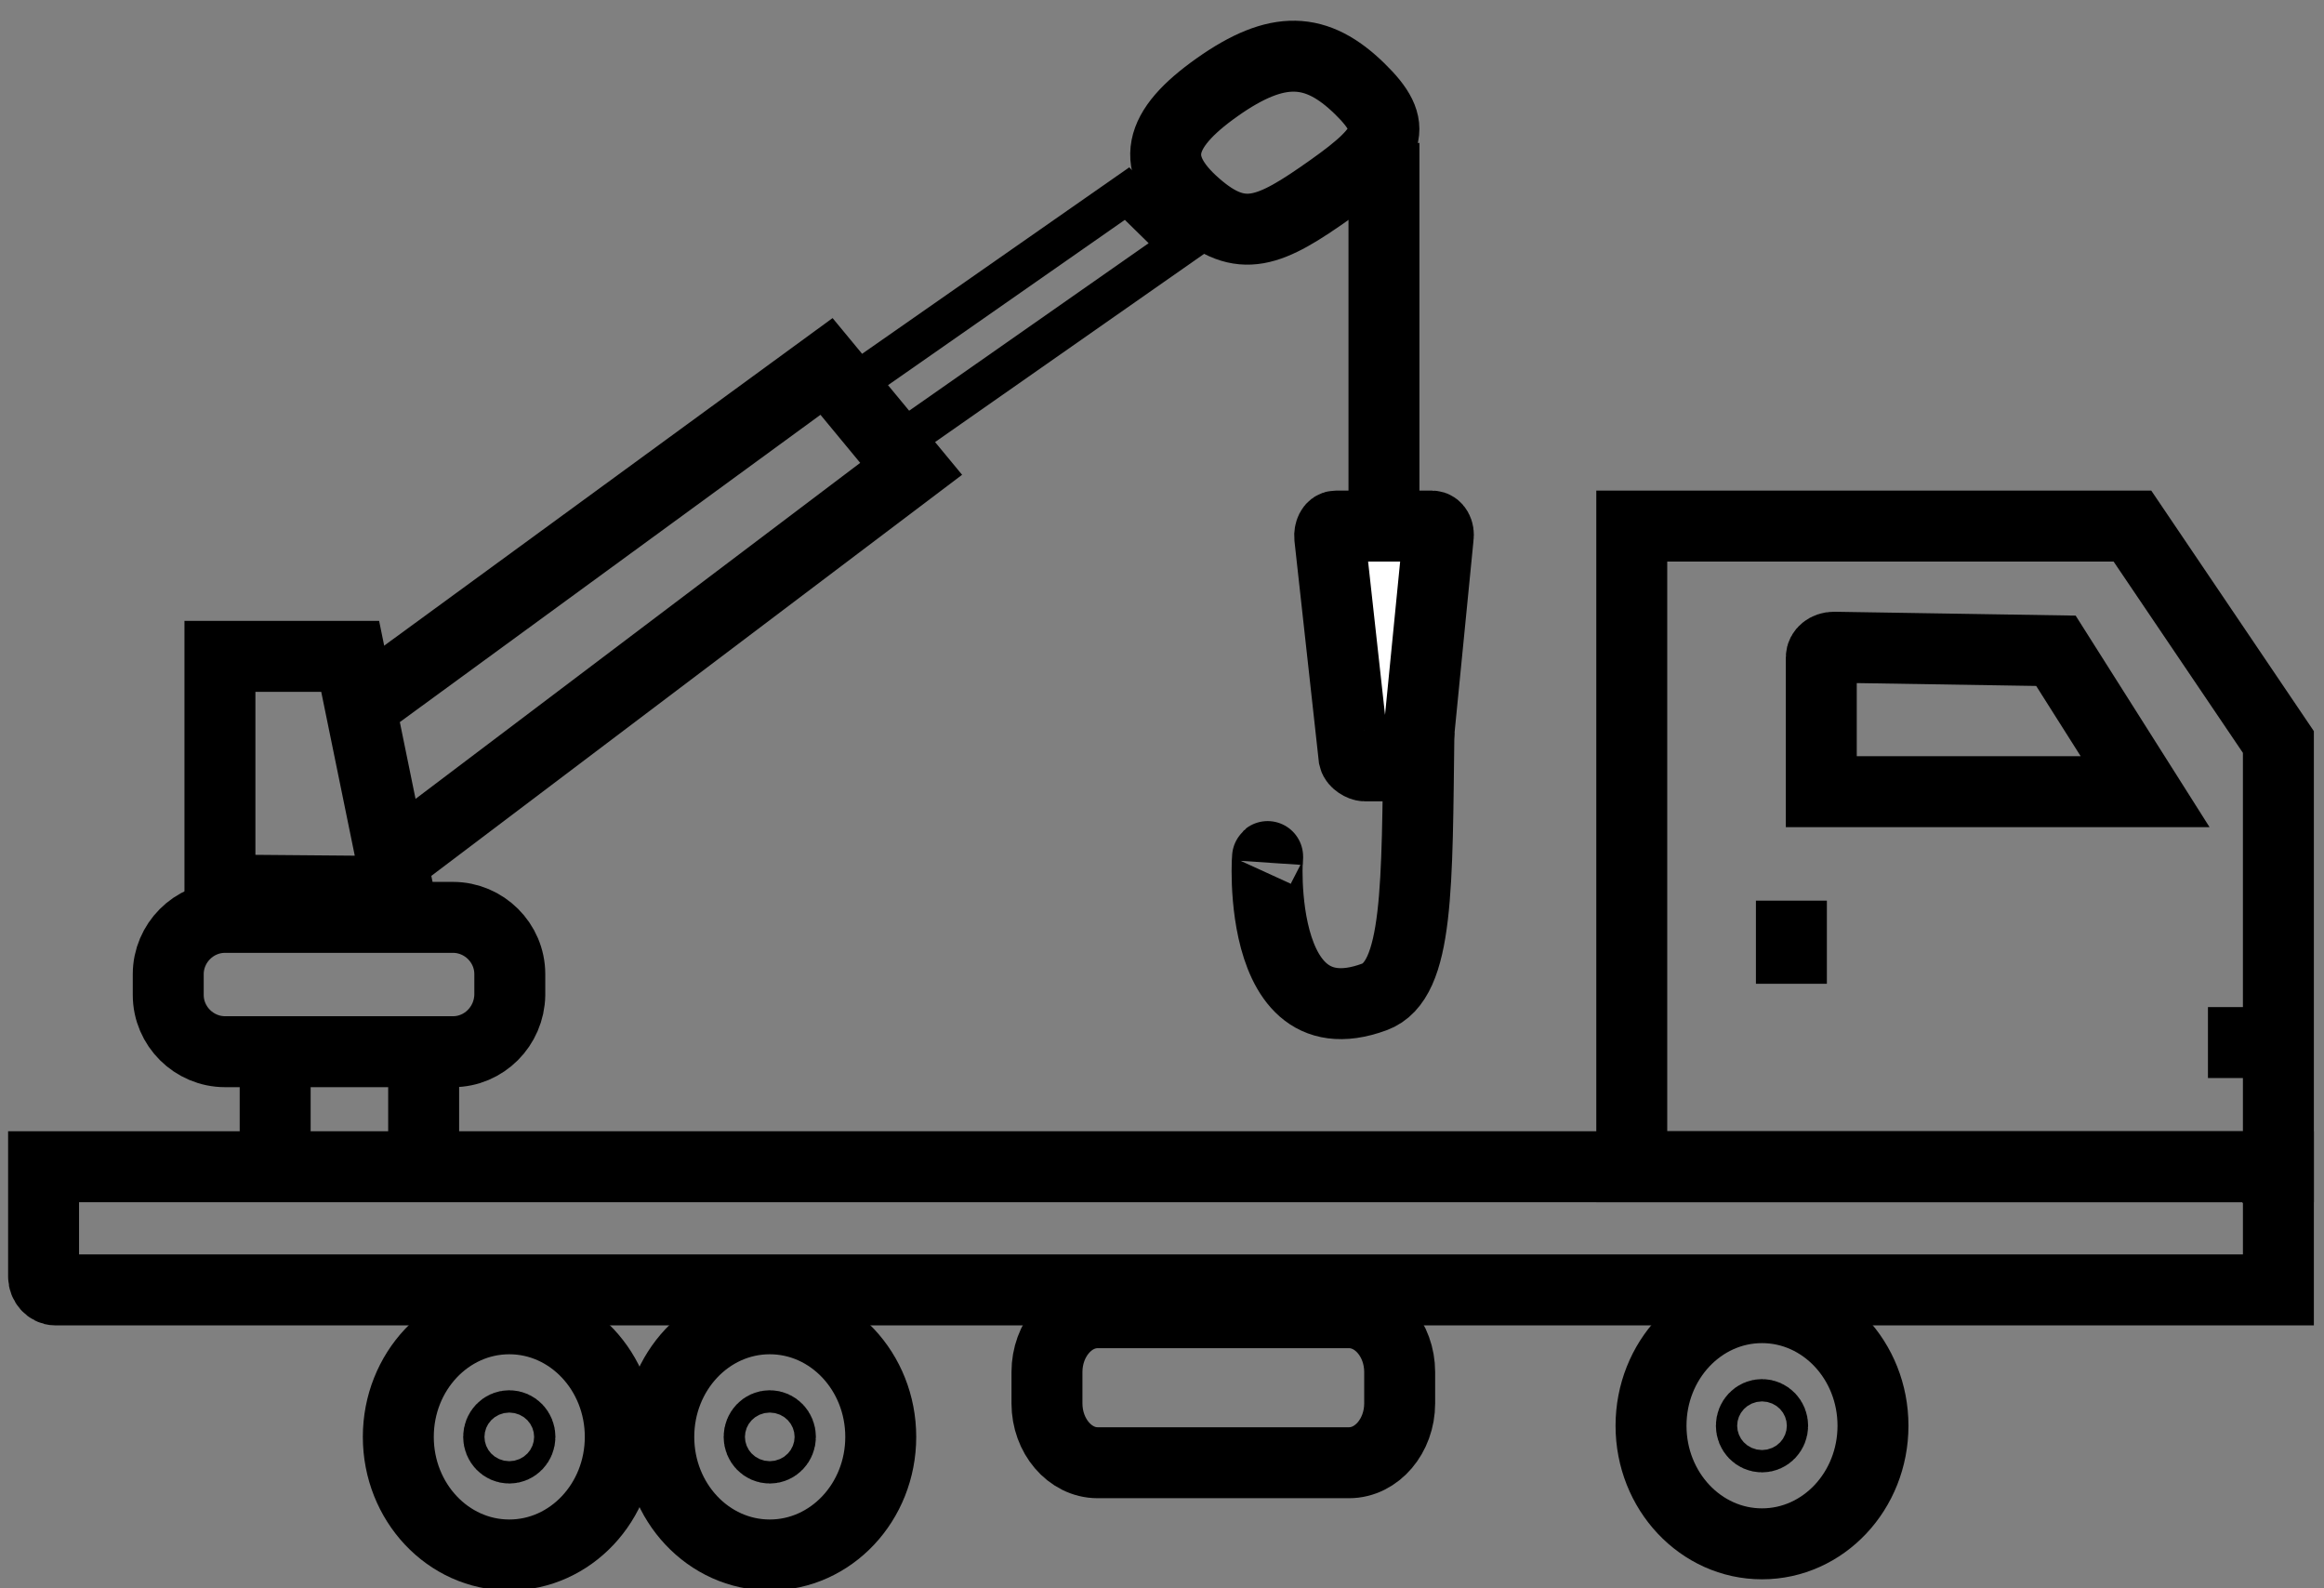 <?xml version="1.0" encoding="utf-8"?>
<!-- Generator: Adobe Illustrator 28.2.0, SVG Export Plug-In . SVG Version: 6.00 Build 0)  -->
<svg version="1.1" id="Layer_1" xmlns="http://www.w3.org/2000/svg" xmlns:xlink="http://www.w3.org/1999/xlink" x="0px" y="0px"
	 viewBox="0 0 458.6 313.4" style="enable-background:new 0 0 458.6 313.4;" xml:space="preserve">
<rect x="0" y="0" width="458.6" height="313.4" fill="#808080" stroke="none"/>
<style type="text/css">
	.st0{fill:none;stroke:#000000;stroke-width:14;stroke-miterlimit:10;}
	.st1{fill:#FFFFFF;stroke:#000000;stroke-width:14;stroke-miterlimit:10;}
	.st2{fill:none;stroke:#000000;stroke-width:8;stroke-miterlimit:10;}
</style>
<polyline class="st0" points="70,140.3 163.1,72.3 179.8,92.5 76.3,170.7 "/>
<path class="st0" d="M449.5,230.2H8.6v21.7c0,1.4,1.1,2.6,2.3,2.6h438.7v-24.2H449.5z"/>
<polygon class="st0" points="449.6,230.2 449.6,146.4 420.8,103.8 322,103.8 322,230.2 "/>
<path class="st0" d="M405.7,128.4l17.6,27.8h-63.9v-26.5c0-1.1,1.1-2,2.5-2L405.7,128.4z"/>
<path class="st0" d="M416.7,190.3"/>
<polyline class="st0" points="350.3,184.7 353.5,184.7 353.5,187.1 350.3,187.1 "/>
<ellipse class="st0" cx="347.7" cy="281.3" rx="21.9" ry="23.3"/>
<path class="st0" d="M347.7,281.3"/>
<ellipse class="st0" cx="347.7" cy="281.3" rx="2.1" ry="2.2"/>
<ellipse class="st0" cx="151.9" cy="283.5" rx="21.9" ry="23.3"/>
<path class="st0" d="M151.9,283.5"/>
<ellipse class="st0" cx="151.9" cy="283.5" rx="2.1" ry="2.2"/>
<ellipse class="st0" cx="100.5" cy="283.5" rx="21.9" ry="23.3"/>
<path class="st0" d="M100.5,283.5"/>
<ellipse class="st0" cx="100.5" cy="283.5" rx="2.1" ry="2.2"/>
<path class="st0" d="M266.2,288.6h-49.6c-5.5,0-10-5.3-10-11.7v-6.2c0-6.4,4.5-11.7,10-11.7h49.6c5.5,0,10,5.3,10,11.7v6.2
	C276.2,283.3,271.7,288.6,266.2,288.6z"/>
<line class="st0" x1="54.3" y1="225.6" x2="54.3" y2="207.5"/>
<line class="st1" x1="83.6" y1="225.6" x2="83.6" y2="207.5"/>
<path class="st0" d="M89.4,207.5h-45c-6.1,0-11.2-5-11.2-11.2v-4.1c0-6.1,5-11.2,11.2-11.2h45c6.1,0,11.2,5,11.2,11.2v4.1
	C100.5,202.5,95.5,207.5,89.4,207.5z"/>
<polygon class="st0" points="43.4,175.6 43.4,129.5 69.1,129.5 78.6,175.9 "/>
<path class="st1" d="M74,147"/>
<polyline class="st2" points="165.8,77.7 222.4,38.2 232.9,48.5 178,86.9 "/>
<path class="st0" d="M268.3,17.5c-8.5-8.3-16.2-8.7-28.1-0.3s-13.4,15.2-4.3,23.2c9.1,8,14.7,5.4,26.7-3.1
	C274.5,28.9,276.1,25.1,268.3,17.5z"/>
<line class="st1" x1="273.1" y1="111.6" x2="273.1" y2="28.2"/>
<path class="st1" d="M277.2,151.1h-7.9c-0.6,0-1.9-0.7-2.1-1.6l-4.8-43.5c-0.1-1.1,0.4-2.2,1.2-2.2h19c0.8,0,1.4,1,1.2,2.2
	l-4.3,43.6C279.4,150.3,277.6,151.1,277.2,151.1z"/>
<path class="st0" d="M280,144.5c-0.4,30.2,0,49-8.8,52.2c-25.7,9.5-20.5-35.5-21.1-26.5"/>
<line class="st0" x1="449" y1="205.7" x2="435.7" y2="205.7"/>
</svg>

